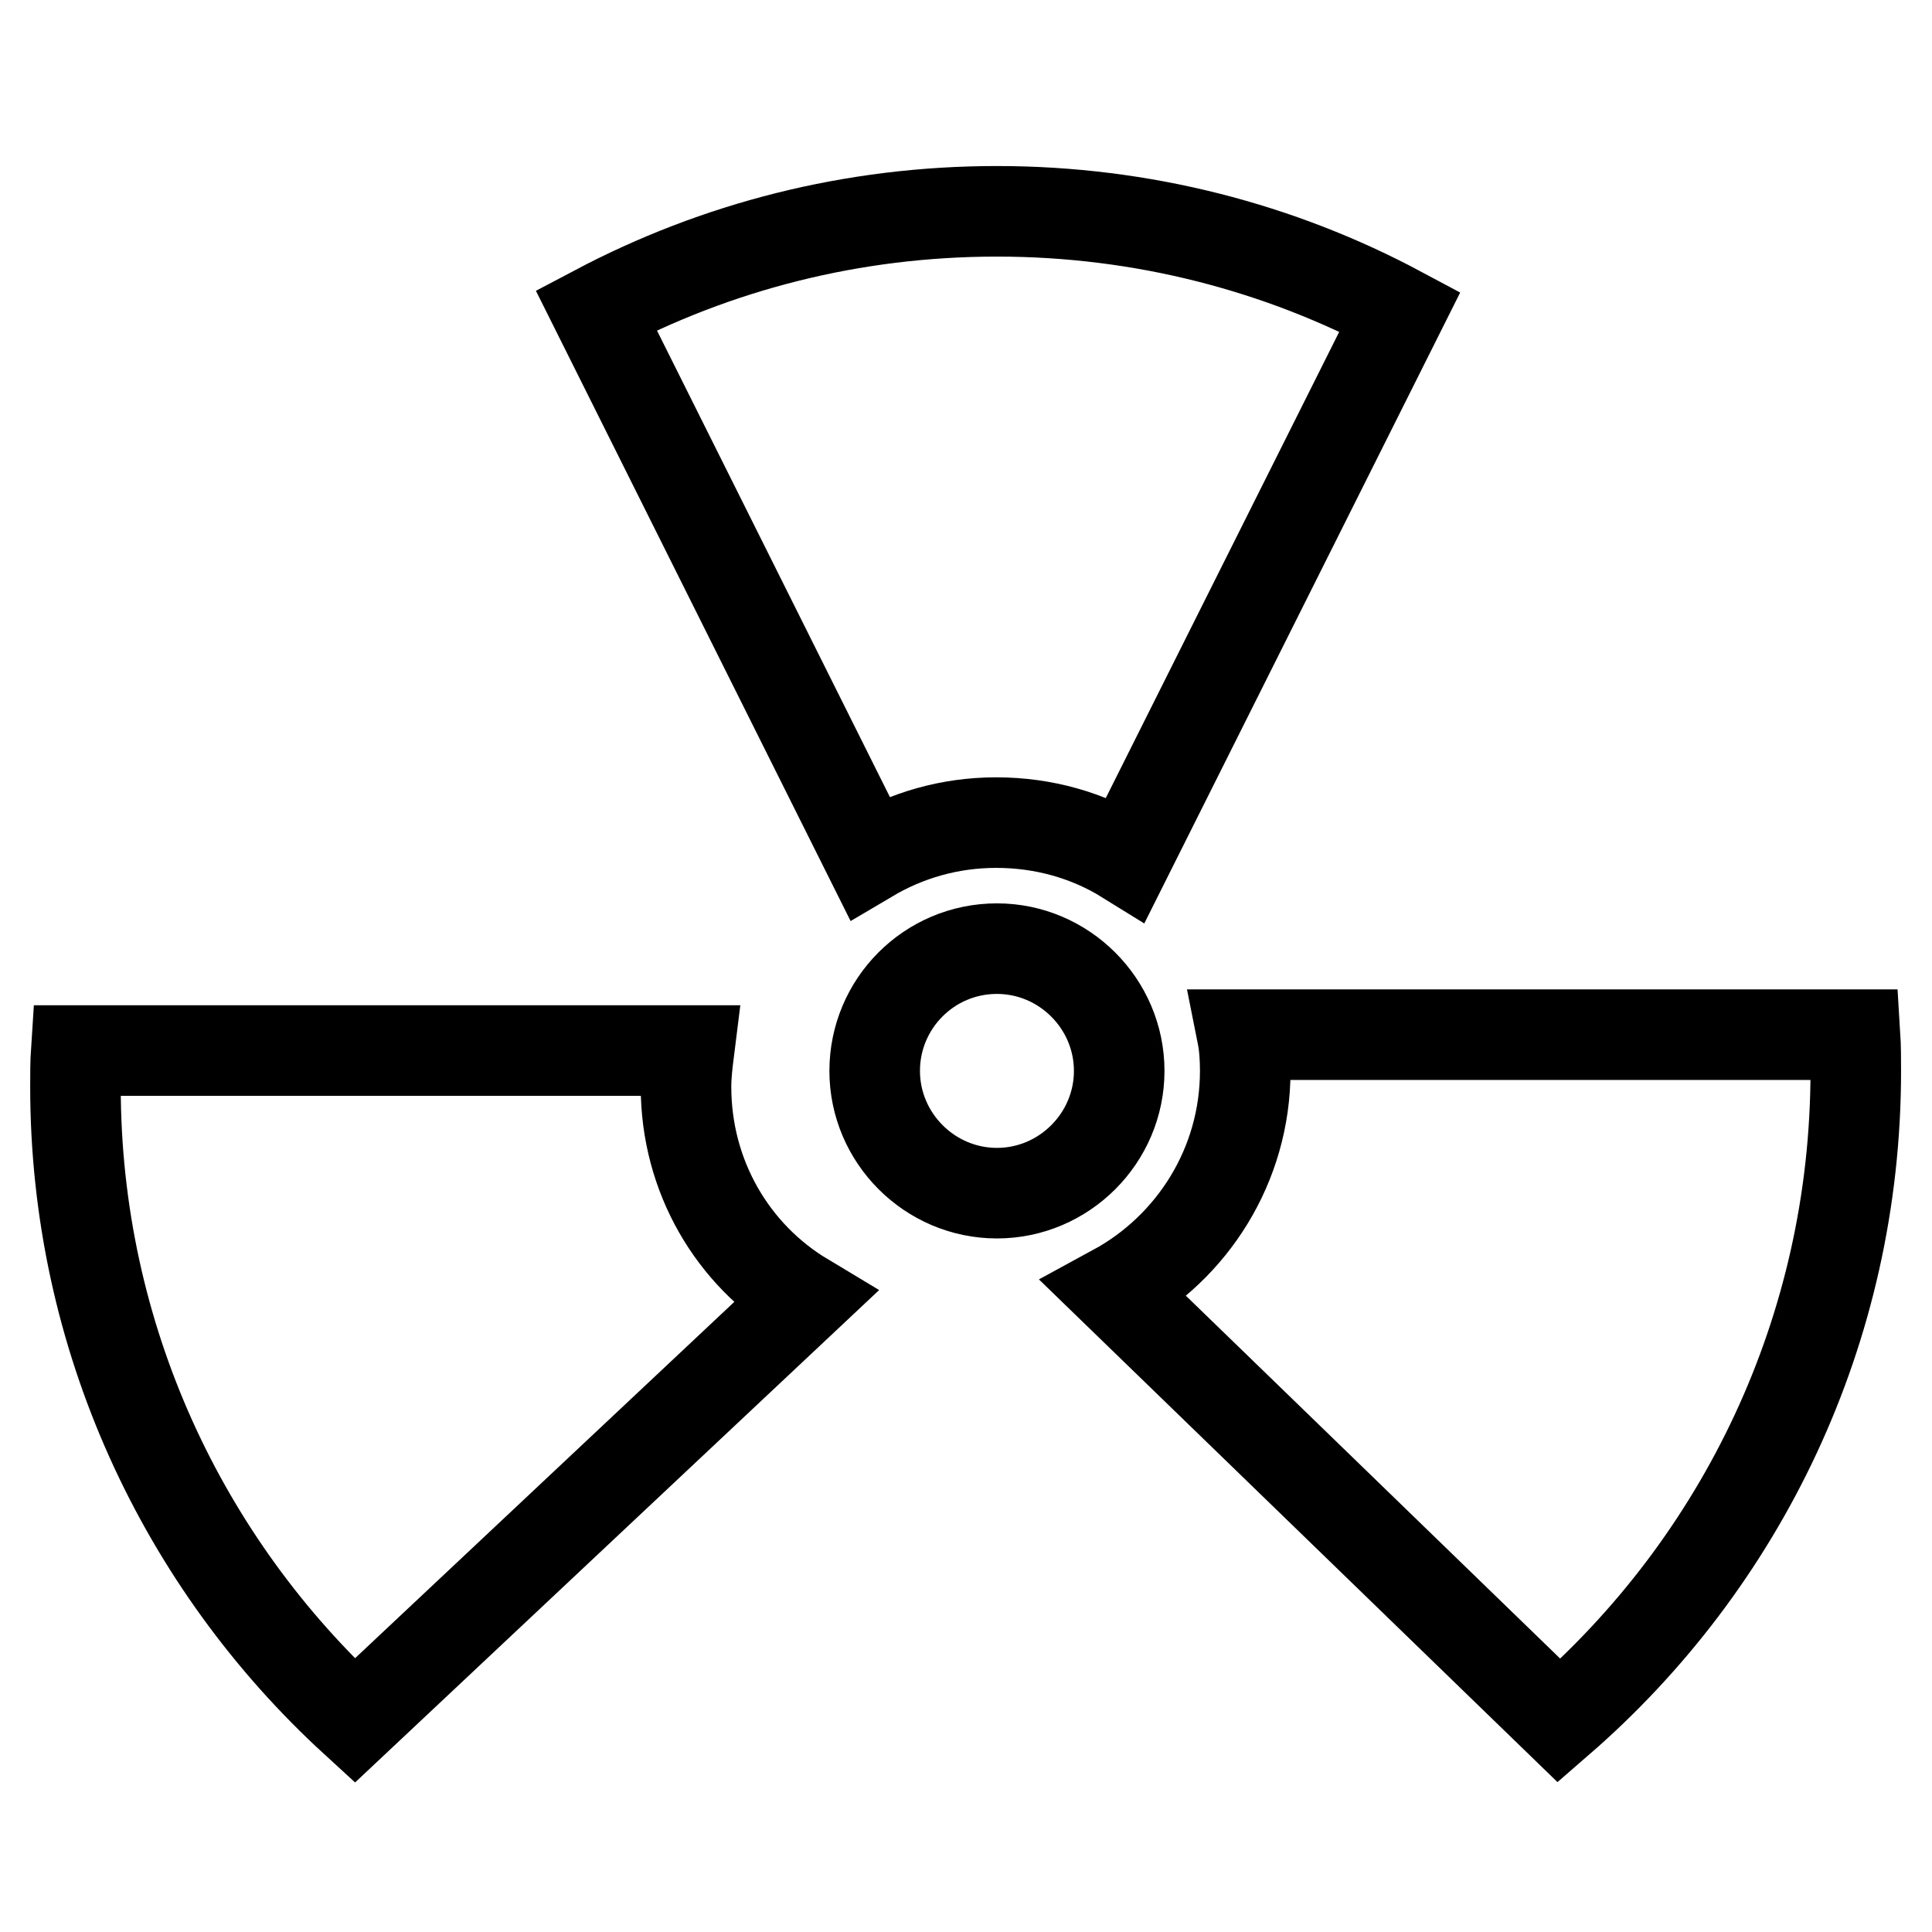 <?xml version="1.0" encoding="utf-8"?>
<!-- Svg Vector Icons : http://www.onlinewebfonts.com/icon -->
<!DOCTYPE svg PUBLIC "-//W3C//DTD SVG 1.1//EN" "http://www.w3.org/Graphics/SVG/1.1/DTD/svg11.dtd">
<svg version="1.1" xmlns="http://www.w3.org/2000/svg" xmlns:xlink="http://www.w3.org/1999/xlink" x="0px" y="0px" viewBox="0 0 256 256" enable-background="new 0 0 256 256" xml:space="preserve">
<g> <path stroke-width="12" fill-opacity="0" stroke="#000000"  d="M132.1,28c19.3,0,37.5,4.8,53.4,13.3l-36.3,72.5c-5-3.1-10.9-4.8-17.2-4.8c-6.2,0-11.9,1.7-16.8,4.6 L79,41.1C94.9,32.7,112.9,28,132.1,28L132.1,28L132.1,28z M47,228c-22.7-20.8-37-50.8-37-84c0-1.6,0-3.3,0.1-4.8h81.2h0 c-0.2,1.6-0.4,3.2-0.4,4.8c0,11.9,6.2,22.3,15.7,28L47,228z M147.7,170.9c10.3-5.6,17.3-16.5,17.3-29c0-1.6-0.1-3.3-0.4-4.8h81.2 c0.1,1.6,0.1,3.2,0.1,4.8c0,34.4-15.2,65.2-39.3,86.1L147.7,170.9z M115.9,141.9c0,8.9,7.3,16.2,16.2,16.2 c8.9,0,16.2-7.3,16.2-16.2c0-8.9-7.3-16.2-16.2-16.2C123.1,125.7,115.9,133,115.9,141.9z"/></g>
</svg>
